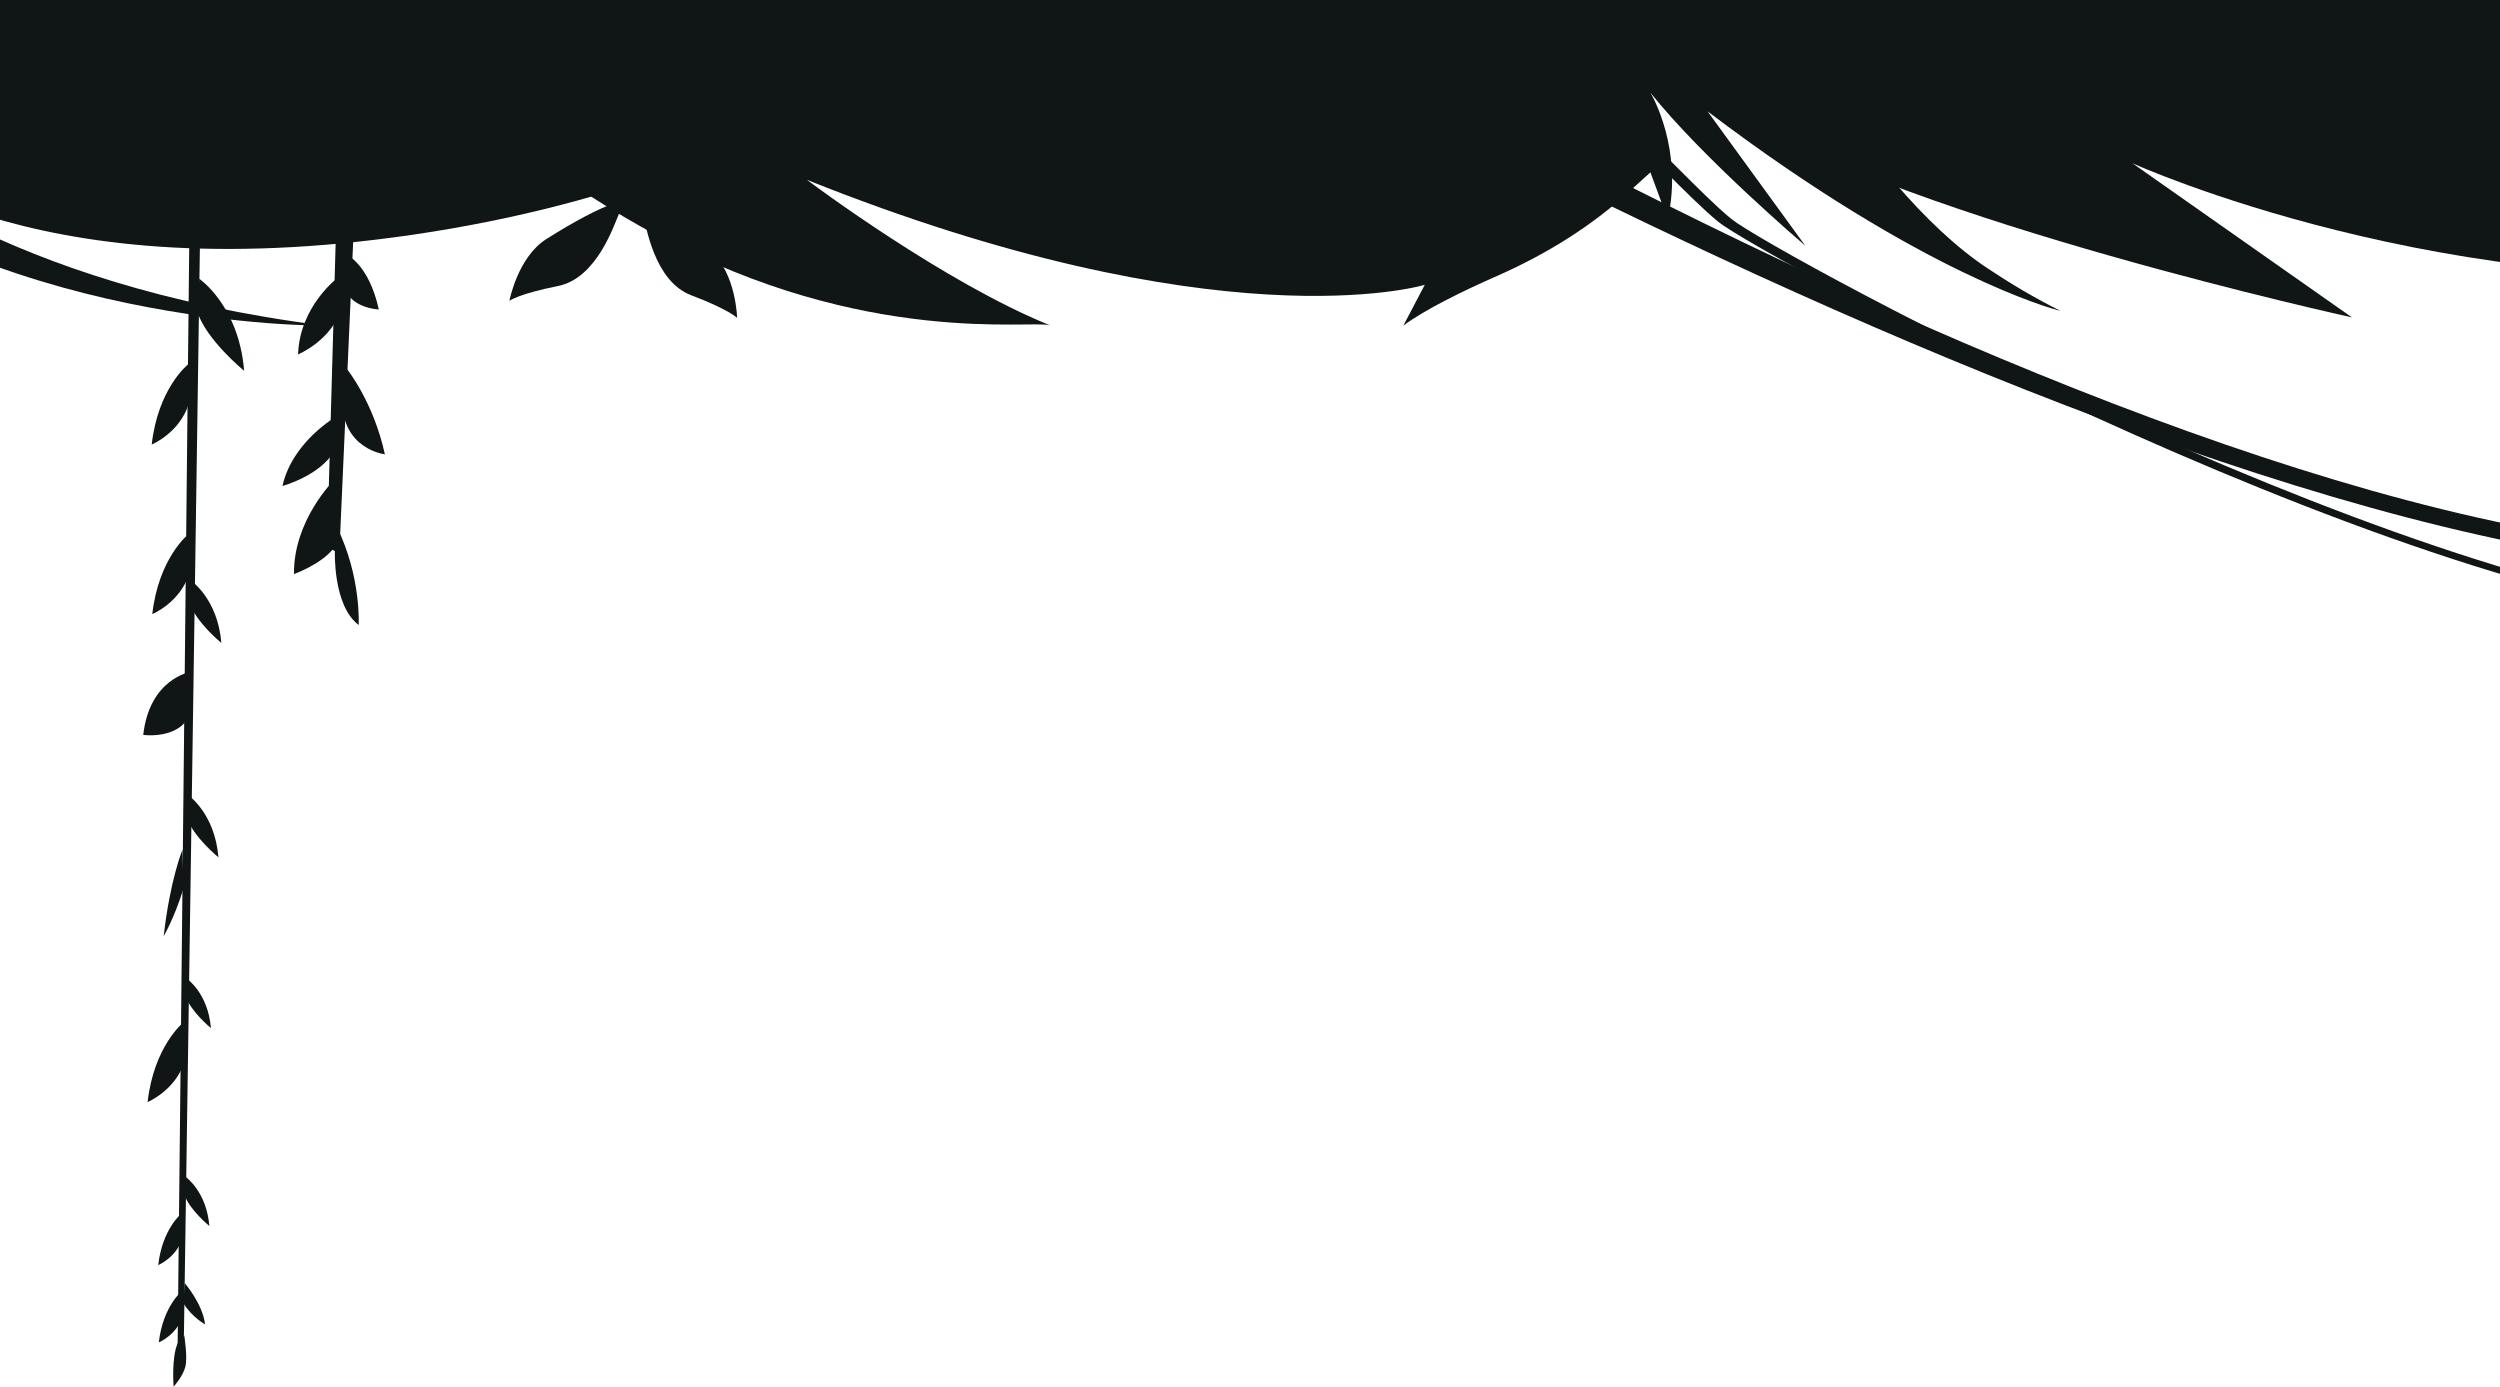 <svg xmlns="http://www.w3.org/2000/svg" fill="none" height="426" viewBox="0 0 768 426" width="768" class="injected-svg" data-src="/assets/img/mob-grass-top.c649d5.svg" xmlns:xlink="http://www.w3.org/1999/xlink"><clipPath id="a-18" fill="none"><path d="M0 0h768v426H0z" fill="none"></path></clipPath><g clip-path="url(#a-18)" fill="#101615"><path d="m308.35-15.74-1.959 4.897s-49.314 63.864-179.629 82.96C6.659 89.674-43.005 48.964-50.07 42.459-43.495 48.754.643 87.506 99.55 100.027c0 0-105.063.979-169.627-58.408v21.195s-205.161-12.381-287.911-73.587c0 0 .07 0 .07-.07.07 0 .07-2.868.07-2.938z" fill="#101615"></path><path d="M536.176-14.062 98.783-18.398s21.334 33.925 65.332 66.661c11.122 8.254 23.643 16.508 37.703 24.063 63.864 34.415 115.486 25.811 120.802 27.63-32.456-13.08-73.446-43.719-74.705-44.698 126.048 50.434 188.093 32.736 189.772 32.247l-6.575 12.521c6.435-4.827 18.396-10.703 29.099-15.39 15.319-6.784 28.889-15.388 40.081-25.6l6.715-6.086 5.316 14.41c4.826-21.405-4.827-38.123-5.316-38.892 15.948 20.005 46.586 46.166 47.565 47.005l-30.008-41.27c33.226 25.182 59.877 40.431 78.413 49.385 18.117 8.743 28.609 11.611 29.938 11.891-7.834-3.917-15.249-8.324-22.174-12.94-39.731-26.232-74.565-96.6-74.565-96.6z" fill="#101615"></path><path d="M1079.75-13.432s-17.56 56.94-105.273 120.033l31.123-63.584s-24.408 28.54-138.915 39.871-211.596-32.736-211.596-32.736l67.431 47.356S586.398 67.64 536.315 35.743c-74.776-47.566-71.209-44.138-71.209-44.138z" fill="#101615"></path><path clip-rule="evenodd" d="m1053.17 50.152 3.43-30.148s-179.492-13.85-295.678-4.826L901.24 40.919s-138.289-18.537-254.475-13.5l-39.591 16.508 28.609 24.272S541.491 34.064 509.035-8.046l570.645-5.386c.07 0-6.57 41.34-26.51 63.584z" fill-rule="evenodd" fill="#101615"></path><path d="M1154.32-18.327s-114.23 180.259-304.281 187.324c-190.053 7.135-552.95-227.195-552.95-227.195l-25.601-.21s373.04 231.112 571.766 233.49c198.656 2.379 329.946-191.38 329.946-191.38z" fill="#101615"></path><path d="M854.095 192.079c47.636 0 108.981-27.7 168.575-76.105 52.88-42.949 95.27-94.781 108.07-132.064l-4.4-.28c-26.16 76.175-170.189 206.49-272.175 206.49h-.979C749.871 189.281 544.5 77.502 531.909 67.29c-4.477-3.638-10.702-9.864-16.788-15.95-11.402-11.4-18.676-18.466-22.803-19.795-2.169-.7-6.296-.98-18.747-1.609-28.469-1.399-81.421-3.987-106.323-15.808-33.435-15.879-23.992-56.1-23.922-56.52l-4.407-.21c-.42 1.68-9.723 41.48 24.972 57.989 26.021 12.38 80.092 15.039 109.121 16.438 8.184.42 16.578.84 17.977 1.259 3.497 1.12 12.031 11.052 20.005 19.026 6.086 6.086 12.381 12.381 16.928 16.089 12.731 10.282 220.2 122.97 325.124 123.81.35.07.7.07 1.049.07zM200.7 60.295s-8.814 1.609-10.423 5.106c-1.609 3.498-6.785 20.006-18.816 22.454-12.031 2.378-14.969 4.547-14.969 4.547s2.518-13.36 11.332-18.956c8.813-5.596 16.577-9.583 20.215-10.703 3.637-1.049 6.155-2.938 7.694-3.707 1.609-.77 4.057 0 4.967-1.888z" fill="#101615"></path><path d="M188.039 58.826s8.463 3.078 9.443 6.715c.979 3.708 3.427 20.845 14.899 25.182s14.06 6.925 14.06 6.925-.28-13.57-8.114-20.565c-7.835-6.995-14.76-12.171-18.187-13.85-3.428-1.679-5.596-3.917-6.995-4.966-1.469-1.05-4.057-.63-4.617-2.658zM61.864 45.03l-5.416 368.738-1.915 2.873L58.453 45z" fill="#101615"></path><path d="M57.735 111.967s-9.186 7.301-11.131 24.597c0 0 8.647-3.561 11.43-12.658zM57.914 164.063s-9.186 7.301-11.131 24.596c0 0 8.647-3.561 11.43-12.657zM56.478 313.946s-9.186 7.301-11.131 24.597c0 0 8.647-3.561 11.43-12.658zM55.79 372.774s-5.925 4.698-7.182 15.859c0 0 5.566-2.304 7.361-8.169zM55.97 396.533s-5.926 4.698-7.182 15.859c0 0 5.565-2.304 7.36-8.169zM58.423 206.433S45.945 208.498 44 225.763c0 0 11.97 1.676 14.752-7.39zM56.059 261.013s-3.83 9.276-5.775 26.571c0 0 3.291-5.536 6.074-14.632zM56.598 410.238s1.077 6.553.359 9.575c-.748 3.022-3.62 6.164-3.62 6.164s-.72-8.977 1.256-13.346zM56.747 394.169s5.506 6.343 6.254 12.687c0 0-4.01-2.214-6.673-6.493zM56.897 361.434s6.553 4.458 7.42 15.2c0 0-6.253-5.116-7.72-9.754zM57.376 300.63s6.553 4.459 7.42 15.201c0 0-6.253-5.117-7.72-9.755zM57.794 244.256s8.23 5.595 9.306 19.12c0 0-7.87-6.433-9.724-12.268zM61.205 85.635S73.384 93.894 75 113.912c0 0-11.64-9.485-14.393-18.163zM58.692 178.396s8.229 5.595 9.306 19.12c0 0-7.87-6.433-9.725-12.268zM104.227 35l-3.736 132.846 3.736 2.319 5.958-133.845z" fill="#101615"></path><path d="M103.551 127.815s-13.688 7.665-16.78 21.481c0 0 11.498-3.124 15.91-10.724zM102.52 147.621s-12.399 12.206-12.206 28.727c0 0 8.438-2.995 12.206-7.954zM102.874 169.328s-.644 16.682 7.311 22.672c0 0 .837-14.653-6.634-30.015zM106.546 113.323s8.18 10.08 11.69 26.247c0 0-13.107-1.513-13.107-16.553zM106.449 78.251s6.86 2.867 9.919 16.811c0 0-9.726-.257-11.11-8.437zM103.744 85.337s-11.69 8.727-12.174 23.542c0 0 10.628-4.38 13.559-14.75zM105.322 39.477S88.962 51.682 88.285 72.39c0 0 14.847-6.119 18.969-20.643z" fill="#101615"></path></g></svg>